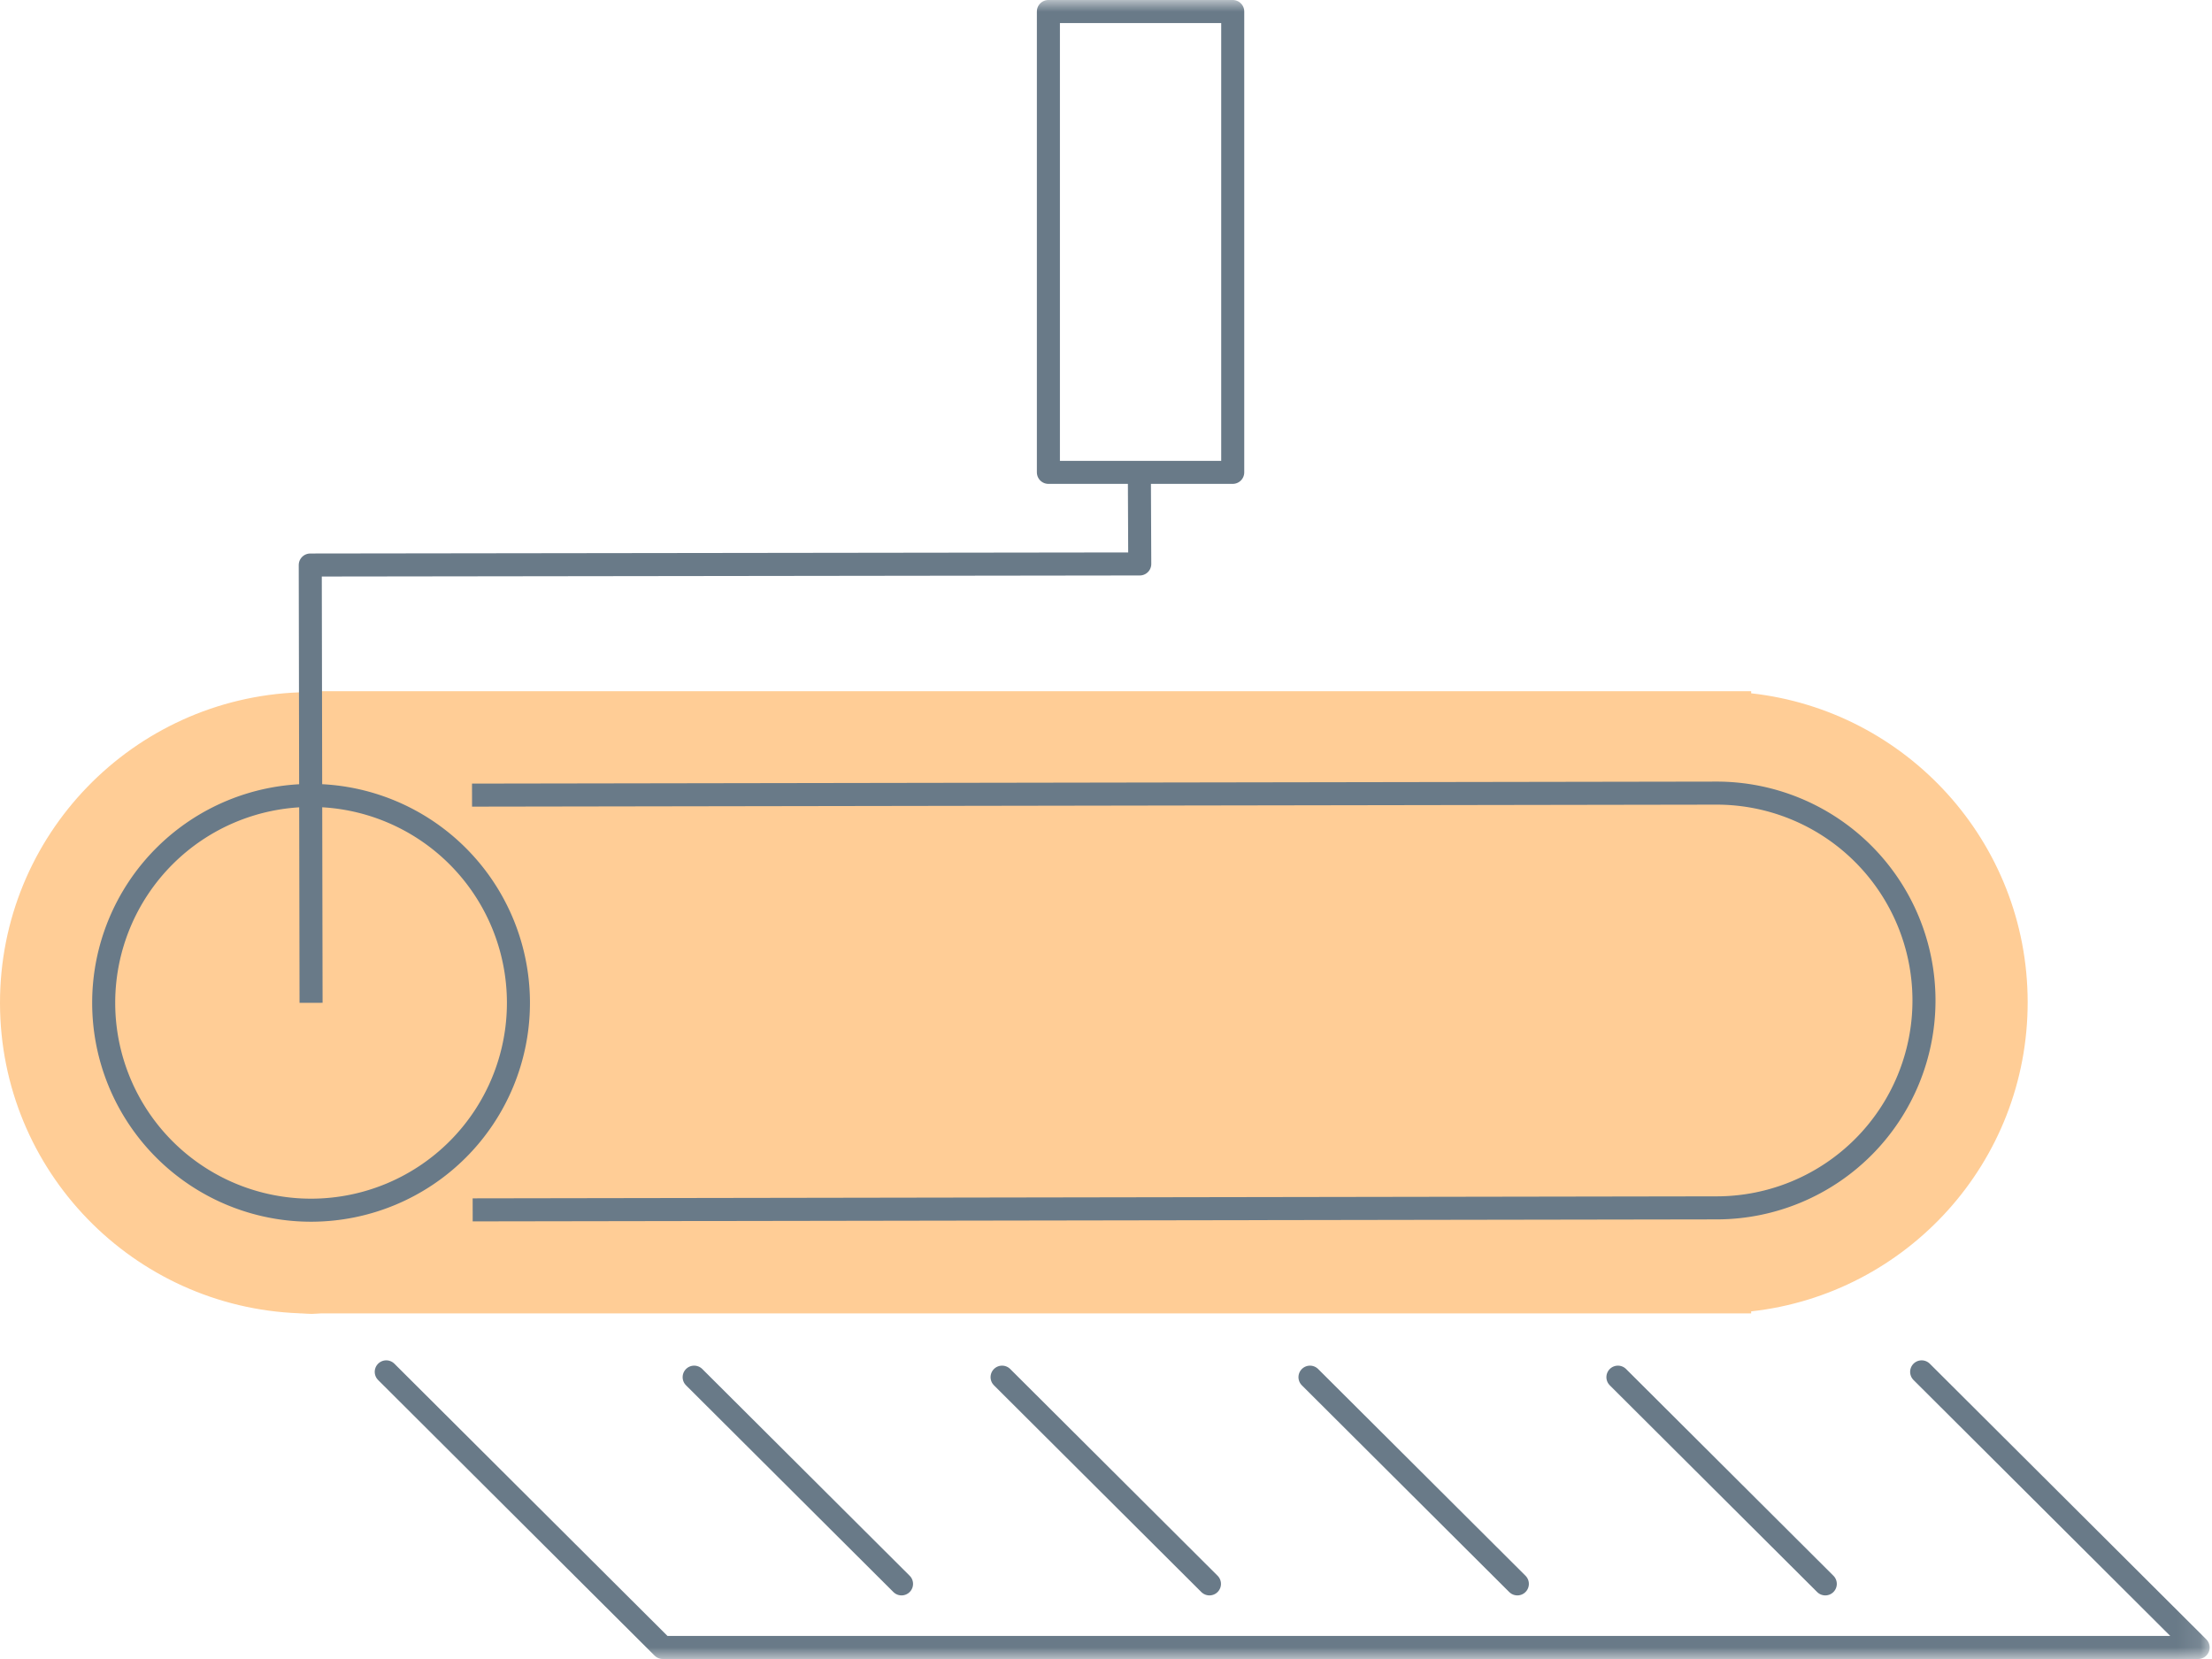 <svg width="96" height="72" xmlns="http://www.w3.org/2000/svg" xmlns:xlink="http://www.w3.org/1999/xlink"><defs><path id="a" d="M0 72h95.899V0H0z"/></defs><g fill="none" fill-rule="evenodd"><path d="M88 43.479c-.011-6.941-5.26-12.644-12-13.39v-.09H13v.048C5.768 30.313-.012 36.25 0 43.544c.012 7.28 5.787 13.188 13 13.453V57h.068c.152.005.3.023.453.023.144-.001.283-.018.426-.023H76v-.087c6.758-.748 12.011-6.478 12-13.434" fill="#FFCD96"/><path d="M22.5 43.508a9 9 0 1 1-18 .028 9 9 0 0 1 18-.028z" stroke="#697A88" stroke-linejoin="round"/><path d="M20.486 34.508l54-.087a9 9 0 0 1 .028 18l-54 .087" stroke="#697A88" stroke-linejoin="round"/><path stroke="#697A88" stroke-linejoin="round" d="M13.5 43.522l-.035-19 36-.047-.017-4"/><mask id="b" fill="#fff"><use xlink:href="#a"/></mask><path stroke="#697A88" stroke-linejoin="round" mask="url(#b)" d="M45.5 20.5h8V.5h-8z"/><path stroke="#697A88" stroke-linecap="round" stroke-linejoin="round" mask="url(#b)" d="M83.399 59.538l12 11.962H28.763l-12-11.962M39.126 68.74l-9-8.972M52.49 68.74l-9-8.972M65.853 68.74l-9-8.972M79.217 68.74l-9-8.972"/></g></svg>